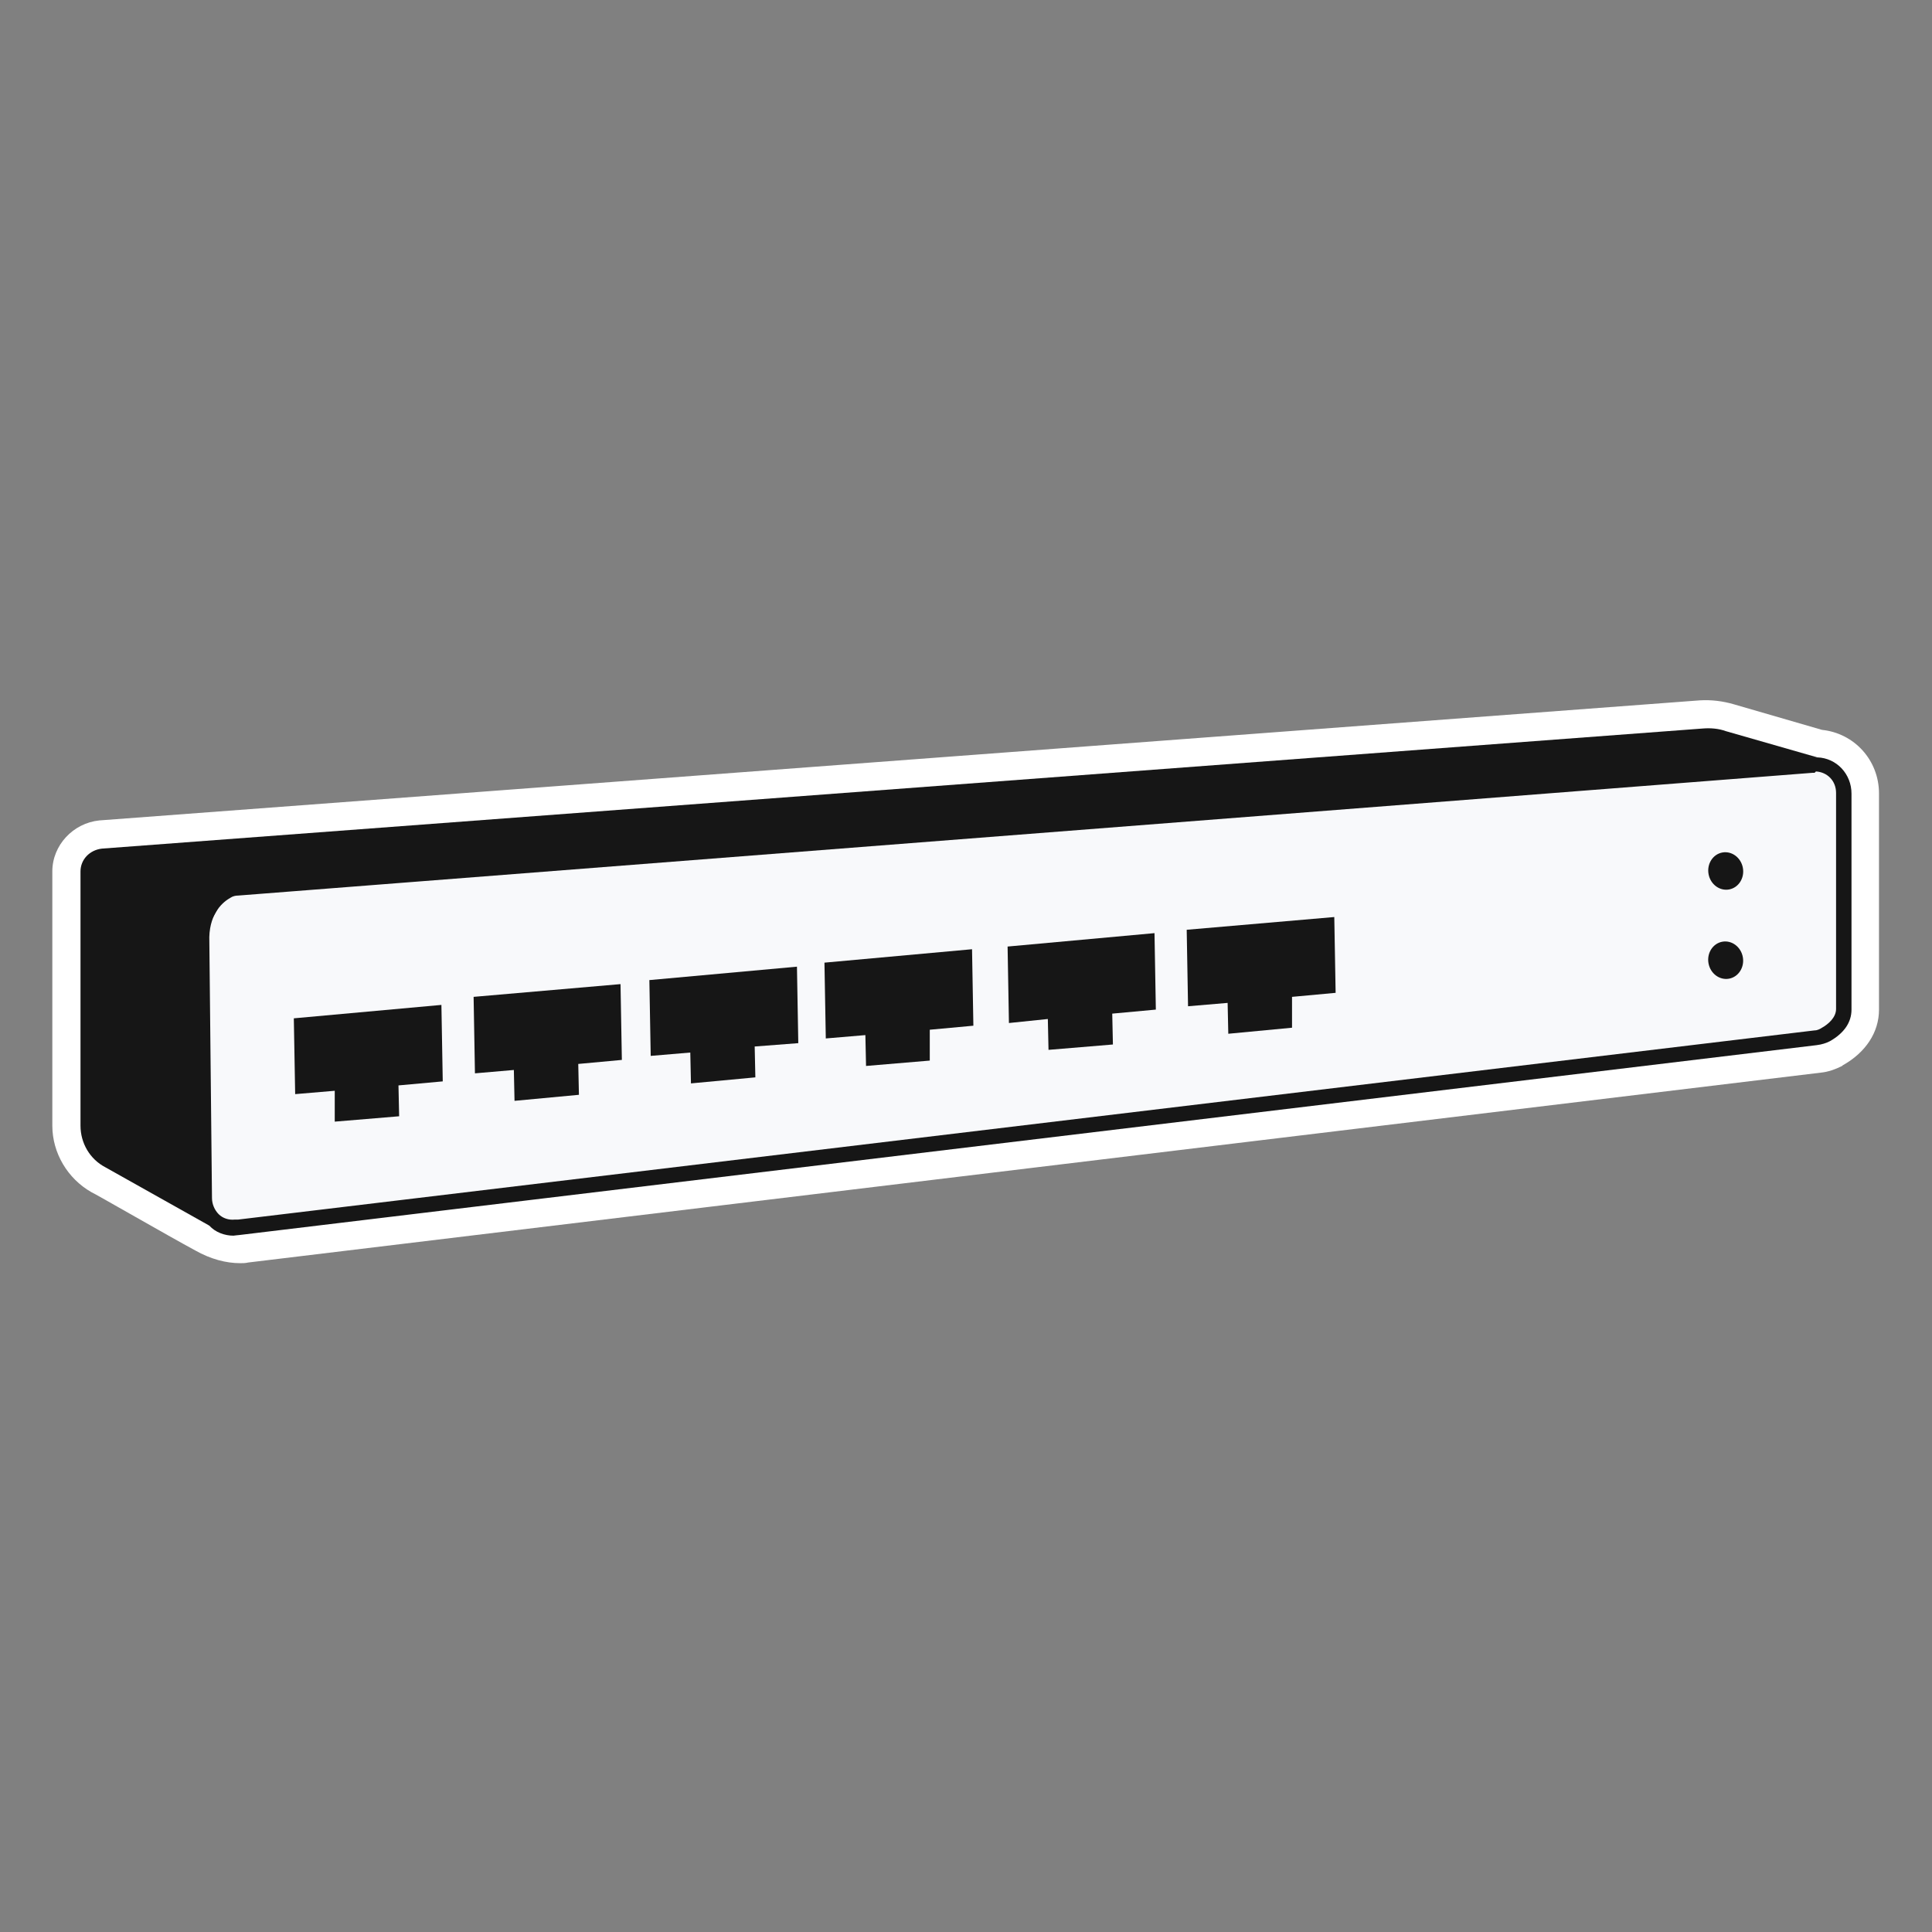 <?xml version="1.0" encoding="utf-8"?>
<!-- Generator: Adobe Illustrator 25.2.1, SVG Export Plug-In . SVG Version: 6.00 Build 0)  -->
<svg version="1.1" id="_x32_65-170" xmlns="http://www.w3.org/2000/svg" xmlns:xlink="http://www.w3.org/1999/xlink" x="0px"
	 y="0px" viewBox="0 0 288 288" style="enable-background:new 0 0 288 288;" xml:space="preserve">
<rect x="0" y="0" width="288" height="288" fill="#808080" stroke="none"/>
<style type="text/css">
	.st0{fill:#FFFFFF;}
	.st1{fill:#F8F9FB;}
	.st2{fill:#161616;}
</style>
<g>
	<path class="st0" d="M270.9,112.9l-13.6-3.9c-1.1-0.4-2.3-0.5-3.5-0.4L15.2,126.5c-1.8,0.2-3.2,1.6-3.2,3.4v37.9
		c0,2.6,1.4,5,3.7,6.2c0,0,11.6,6.6,15.5,8.7c2.1,1.1,4,1.5,5.4,1.3l234.3-28.3c0.7-0.1,1.3-0.3,2-0.6c2.1-1.1,3.2-2.8,3.2-4.7
		v-32.2C276,115.4,273.8,113,270.9,112.9z"/>
	<path class="st0" d="M35.8,188.3c-2.1,0-4.4-0.6-6.7-1.9c-3.9-2.1-15-8.5-15.5-8.7c-3.5-2-5.8-5.8-5.8-9.9v-37.9
		c0-3.9,3.1-7.2,7-7.6l238.6-17.9c1.7-0.1,3.4,0.1,5.1,0.6l13.1,3.8c4.8,0.5,8.5,4.5,8.5,9.5v32.2c0,3.4-2,6.4-5.4,8.3l-0.1,0.1
		c-1,0.5-2.1,0.9-3.2,1L37,188.2C36.6,188.3,36.2,188.3,35.8,188.3z M16.2,130.6v37.2c0,1.1,0.6,2.1,1.5,2.6
		c0.1,0.1,11.6,6.6,15.5,8.7c1.8,1,2.7,0.9,2.8,0.9l234.3-28.3c0.1,0,0.3-0.1,0.5-0.2c0.7-0.4,1-0.8,1-1v-32.2
		c0-0.6-0.4-1.2-1.1-1.2h-0.5L256,113c-0.6-0.2-1.2-0.3-1.9-0.2L16.2,130.6z"/>
</g>
<g>
	<g>
		<path class="st1" d="M35.5,132.5c-0.5,0-1.1,0.2-1.7,0.4c-1.3,0.7-3.7,2.6-3.8,6.8l0.4,38.9c0,2.5,2.1,4.5,4.6,4.3
			c0.2,0,0.4,0,0.6,0l235.1-28.2c0.5-0.1,1-0.2,1.6-0.5c1-0.6,2.7-1.8,2.7-3.7v-32.2c0-2.3-1.8-4.3-4-4.4c-0.1,0-0.1,0-0.2,0
			s-0.3,0-0.4,0L35.5,132.5z"/>
		<path class="st2" d="M34.8,184.2c-1.3,0-2.7-0.5-3.6-1.5c-1-1-1.7-2.5-1.8-3.9L29,139.9c0.1-4.9,2.8-7,4.5-7.9
			c0.6-0.3,1.3-0.5,2.1-0.6l234.6-18.5c0.2,0,0.4,0,0.5,0h0.2c2.9,0.1,5.1,2.5,5.1,5.4v32.2c0,1.9-1.1,3.5-3.2,4.7
			c-0.6,0.3-1.2,0.5-2,0.6L35.7,184.1C35.5,184.1,34.9,184.2,34.8,184.2z M270.5,115.2c-0.1,0-0.2,0-0.3,0L35.5,133.5
			c-0.4,0-0.8,0.1-1.1,0.3c-1.1,0.6-3.1,2.2-3.2,5.9l0.4,38.9c0,0.9,0.4,1.8,1,2.4s1.5,0.9,2.4,0.8c0.2,0,0.3,0,0.5,0l235-28.2
			c0.4,0,0.8-0.2,1.1-0.4c0.9-0.5,2.1-1.5,2.1-2.8v-32.2c0-1.8-1.3-3.1-3-3.2L270.5,115.2C270.6,115.2,270.6,115.2,270.5,115.2z"/>
	</g>
	<g>
		<polygon class="st2" points="59.4,161.8 66,161.2 65.8,149.8 43.8,151.8 44,163.1 49.9,162.6 49.9,167.2 59.5,166.4 		"/>
	</g>
	<g>
		<polygon class="st2" points="86.2,158.6 92.7,158 92.5,146.7 70.6,148.6 70.8,160 76.6,159.5 76.7,164.1 86.3,163.2 		"/>
	</g>
	<g>
		<polygon class="st2" points="112.5,156 119,155.5 118.8,144.1 96.8,146.1 97,157.4 102.9,156.9 103,161.5 112.6,160.6 		"/>
	</g>
	<g>
		<polygon class="st2" points="138.6,153.5 145.1,152.9 144.9,141.5 122.9,143.5 123.1,154.8 129,154.3 129.1,158.9 138.6,158.1 		
			"/>
	</g>
	<g>
		<polygon class="st2" points="165.8,151.1 172.3,150.5 172.1,139.1 150.2,141.1 150.4,152.5 156.2,151.9 156.3,156.5 165.9,155.7 
					"/>
	</g>
	<g>
		<polygon class="st2" points="192.6,148.6 199.1,148 198.9,136.7 176.9,138.6 177.1,150 183,149.5 183.1,154.1 192.6,153.2 		"/>
	</g>
	
		<ellipse transform="matrix(0.984 -0.178 0.178 0.984 -19.02 48.01)" class="st2" cx="257.3" cy="129.7" rx="2.6" ry="2.8"/>
	<ellipse transform="matrix(0.984 -0.178 0.178 0.984 -21.395 48.223)" class="st2" cx="257.3" cy="143" rx="2.6" ry="2.8"/>
	<path class="st2" d="M270.9,112.9l-13.6-3.9c-1.1-0.4-2.3-0.5-3.5-0.4L15.2,126.5c-1.8,0.2-3.2,1.6-3.2,3.4v37.9
		c0,2.6,1.4,5,3.7,6.2l15.5,8.7l-1-43.2l3.7-6.6L270.9,112.9z"/>
</g>
</svg>
